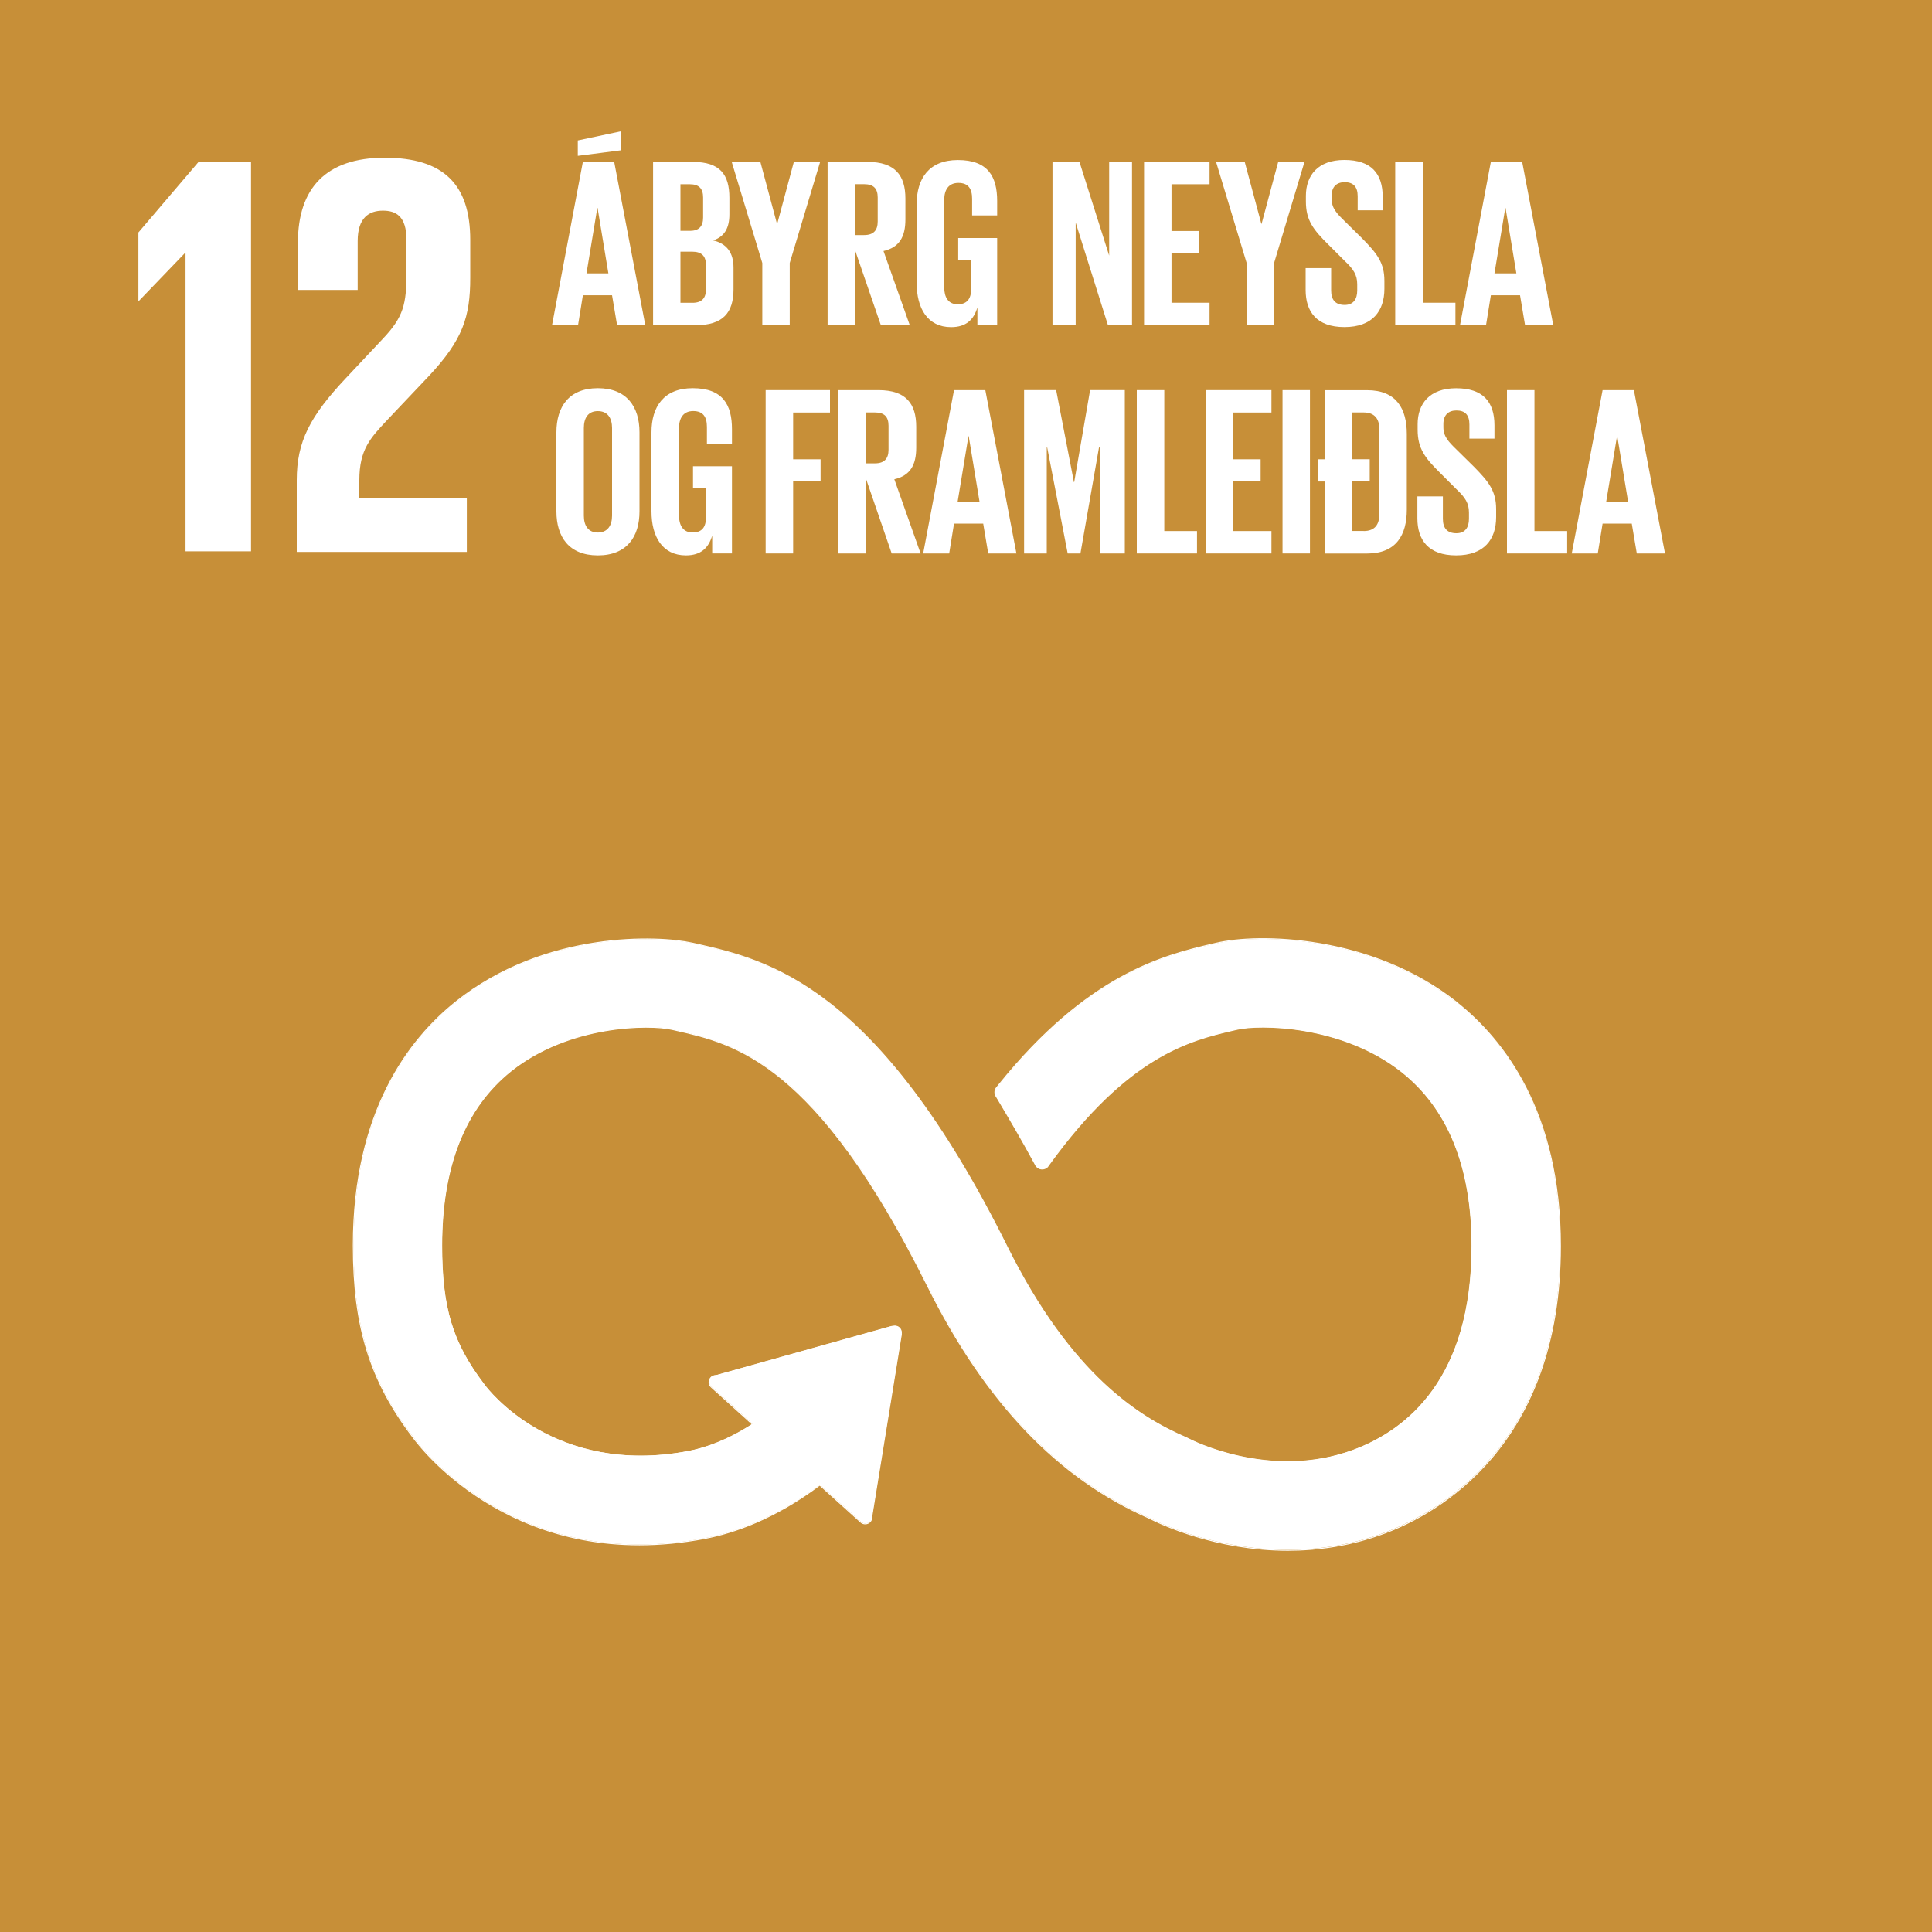 <?xml version="1.0" encoding="UTF-8"?><svg id="Layer_1" xmlns="http://www.w3.org/2000/svg" viewBox="0 0 300 300"><defs><style>.cls-1{fill:#fff;}.cls-2{fill:#c78f38;}.cls-3{fill:none;stroke:#fff;stroke-miterlimit:10;stroke-width:.15px;}</style></defs><rect class="cls-2" x="0" y="-.02" width="300" height="300.02"/><g><path class="cls-1" d="M46.26,37.71v7.31h9.28v-7.59c0-3.65,1.78-4.72,3.92-4.72,1.97,0,3.66,.8,3.66,4.55v4.99c0,5-.44,6.96-3.75,10.44l-5.7,6.07c-5.53,5.89-7.59,9.81-7.59,15.79v11.15h26.41v-8.3h-16.69v-2.85c0-4.73,1.7-6.52,4.28-9.28l6.51-6.87c5.27-5.62,6.43-9.19,6.43-15.26v-5.89c0-8.66-4.19-12.76-13.29-12.76s-13.47,4.73-13.47,13.2"/><path class="cls-1" d="M226.13,155.64c-13.25-10.46-30.8-10.68-37.23-9.15l-.75,.17c-7.43,1.75-19.22,4.65-33.02,21.78-.08,.09-.16,.19-.23,.29l-.18,.21c-.13,.19-.23,.42-.23,.67,0,.21,.05,.39,.15,.57l.32,.53c1.73,2.9,3.92,6.63,5.76,10.06,.02,.04,.04,.06,.05,.11,.2,.38,.59,.65,1.05,.65,.32,0,.61-.13,.82-.33,.09-.11,.18-.23,.25-.35,12.25-16.95,21.89-19.28,28.41-20.82l.78-.18c3.38-.81,16.24-.76,25.53,6.57,7.24,5.72,10.92,14.82,10.92,27.05,0,20.51-9.98,28.54-18.35,31.66-12.97,4.85-25.41-1.63-25.5-1.68l-.56-.27c-7.13-3.1-17.76-9.53-27.78-29.66-20.2-40.56-37.09-44.38-48.27-46.92l-.6-.13c-5.09-1.15-22.77-1.97-36.66,9.12-7.26,5.79-15.91,17.05-15.91,37.8,0,12.64,2.6,20.99,9.27,29.77,1.46,2,16.42,21.22,45.34,15.67,4.63-.89,10.9-3.1,17.8-8.27l6.37,5.74c.42,.38,1.08,.35,1.46-.08,.18-.19,.26-.44,.25-.69v-.09l4.59-28.25v-.31c0-.28-.11-.56-.34-.75-.19-.18-.43-.26-.68-.26l-.2,.02-.3,.03-27.05,7.57-.49,.08c-.2,.04-.38,.15-.52,.3-.39,.43-.36,1.08,.08,1.47l.32,.29,6.06,5.48c-3.91,2.53-7.33,3.7-9.93,4.2-20.92,3.99-31.25-9.71-31.65-10.25l-.15-.2c-4.86-6.38-6.5-11.81-6.5-21.5,0-12.27,3.61-21.37,10.74-27.06,9.05-7.22,21.53-7.26,25.05-6.46l.61,.14c9.16,2.07,21.71,4.91,39,39.64,8.98,18.03,20.22,29.82,34.38,36.04,1.8,.92,10.4,4.99,21.55,4.99,4.66,0,9.77-.71,15.01-2.66,8.21-3.06,27.29-13.52,27.29-44.54,0-20.73-8.78-32.02-16.14-37.84"/><path class="cls-3" d="M226.16,155.61c-13.26-10.47-30.82-10.69-37.25-9.16l-.75,.17c-7.43,1.75-19.23,4.66-33.04,21.8-.08,.1-.16,.19-.23,.29l-.17,.21c-.14,.19-.23,.41-.23,.66,0,.21,.05,.4,.15,.58l.32,.53c1.73,2.9,3.92,6.63,5.77,10.07,.02,.04,.04,.06,.05,.11,.2,.38,.59,.65,1.05,.65,.32,0,.61-.13,.82-.33,.09-.11,.17-.23,.25-.35,12.26-16.96,21.9-19.3,28.42-20.83l.78-.18c3.38-.81,16.25-.76,25.54,6.57,7.25,5.73,10.93,14.84,10.93,27.08,0,20.53-9.98,28.57-18.36,31.69-12.98,4.85-25.42-1.63-25.51-1.68l-.56-.27c-7.13-3.1-17.77-9.54-27.79-29.69-20.21-40.6-37.11-44.42-48.29-46.96l-.6-.13c-5.09-1.15-22.78-1.97-36.68,9.13-7.26,5.79-15.92,17.07-15.92,37.83,0,12.65,2.6,21.01,9.27,29.79,1.46,2,16.43,21.24,45.36,15.69,4.63-.89,10.9-3.1,17.8-8.27l6.37,5.75c.42,.38,1.08,.35,1.46-.08,.18-.19,.26-.44,.25-.69v-.09l4.59-28.27v-.31c0-.28-.11-.56-.34-.75-.19-.18-.43-.25-.67-.25l-.2,.02-.3,.03-27.06,7.58-.49,.08c-.19,.04-.38,.14-.52,.3-.39,.43-.36,1.09,.08,1.47l.32,.29,6.06,5.48c-3.91,2.54-7.33,3.7-9.93,4.21-20.93,3.99-31.27-9.72-31.66-10.26l-.15-.2c-4.86-6.39-6.51-11.82-6.51-21.52,0-12.28,3.62-21.39,10.74-27.09,9.05-7.23,21.54-7.27,25.06-6.46l.61,.14c9.17,2.08,21.72,4.92,39.02,39.67,8.98,18.05,20.23,29.85,34.4,36.07,1.8,.92,10.4,5,21.56,5,4.67,0,9.78-.71,15.02-2.66,8.21-3.06,27.3-13.53,27.3-44.58,0-20.75-8.78-32.05-16.15-37.87"/></g><polygon class="cls-1" points="21.49 36.1 21.49 46.71 21.58 46.71 28.71 39.3 28.81 39.3 28.81 85.61 38.98 85.61 38.98 25.12 30.85 25.12 21.49 36.1"/><path class="cls-1" d="M91.07,42.45h3.4l-1.68-10.17h-.04l-1.68,10.17Zm5.35-19.11l-6.7,.86v-2.39l6.7-1.42v2.96Zm-10.7,27.15l4.79-25.36h4.86l4.83,25.36h-4.38l-.78-4.64h-4.53l-.75,4.64h-4.04Z"/><path class="cls-1" d="M105.66,39.09v7.93h1.87c1.42,0,2.09-.71,2.09-2.06v-3.82c0-1.35-.64-2.06-2.13-2.06h-1.83Zm0-3.25h1.5c1.38,0,2.02-.71,2.02-2.06v-3.11c0-1.38-.64-2.06-2.06-2.06h-1.46v7.22Zm-4.26-10.7h6.17c4.26,0,5.69,1.98,5.69,5.57v2.58c0,2.13-.78,3.48-2.54,4.04,2.13,.49,3.18,1.91,3.18,4.23v3.37c0,3.59-1.61,5.57-5.87,5.57h-6.62V25.14Z"/><polygon class="cls-1" points="122.63 40.84 122.63 50.49 118.37 50.49 118.37 40.84 113.62 25.14 118.07 25.14 120.65 34.75 120.69 34.75 123.27 25.14 127.35 25.14 122.63 40.84"/><g><path class="cls-1" d="M132.77,28.61v7.89h1.42c1.46,0,2.1-.75,2.1-2.1v-3.74c0-1.38-.64-2.06-2.1-2.06h-1.42Zm0,10.25v11.63h-4.26V25.14h6.21c4.3,0,5.87,2.13,5.87,5.69v3.25c0,2.73-.97,4.34-3.4,4.9l4.08,11.52h-4.49l-4-11.63Z"/><path class="cls-1" d="M148.78,36.96h6.06v13.54h-3.07v-2.77c-.56,1.91-1.76,3.07-4.08,3.07-3.66,0-5.35-2.92-5.35-6.84v-12.27c0-3.96,1.91-6.84,6.4-6.84,4.71,0,6.1,2.62,6.1,6.36v2.24h-3.89v-2.58c0-1.57-.6-2.47-2.13-2.47s-2.2,1.09-2.2,2.62v13.61c0,1.53,.63,2.62,2.09,2.62,1.38,0,2.1-.78,2.1-2.43v-4.49h-2.02v-3.37Z"/></g><polygon class="cls-1" points="167.03 34.56 167.03 50.49 163.43 50.49 163.43 25.14 167.62 25.14 172.23 39.69 172.23 25.14 175.78 25.14 175.78 50.49 172.04 50.49 167.03 34.56"/><polygon class="cls-1" points="177.65 25.14 187.82 25.14 187.82 28.61 181.91 28.61 181.91 35.87 186.14 35.87 186.14 39.31 181.91 39.31 181.91 47.01 187.82 47.01 187.82 50.5 177.65 50.5 177.65 25.14"/><polygon class="cls-1" points="197.84 40.84 197.84 50.49 193.58 50.49 193.58 40.84 188.83 25.14 193.28 25.14 195.86 34.75 195.9 34.75 198.48 25.14 202.56 25.14 197.84 40.84"/><path class="cls-1" d="M202.74,45.03v-3.4h3.96v3.48c0,1.42,.64,2.24,2.1,2.24,1.35,0,1.95-.9,1.95-2.24v-.97c0-1.46-.6-2.36-1.91-3.59l-2.51-2.51c-2.43-2.39-3.55-3.85-3.55-6.77v-.86c0-3.14,1.83-5.57,5.98-5.57s5.95,2.09,5.95,5.76v2.06h-3.89v-2.2c0-1.46-.68-2.17-2.02-2.17-1.2,0-2.02,.67-2.02,2.09v.52c0,1.42,.79,2.24,2.02,3.44l2.73,2.69c2.32,2.36,3.44,3.78,3.44,6.58v1.23c0,3.48-1.87,5.95-6.21,5.95s-6.02-2.43-6.02-5.76"/><polygon class="cls-1" points="216.65 25.14 220.92 25.14 220.92 47.01 226 47.01 226 50.5 216.65 50.5 216.65 25.14"/><path class="cls-1" d="M232.06,42.45h3.4l-1.68-10.17h-.04l-1.68,10.17Zm-5.35,8.04l4.79-25.36h4.86l4.83,25.36h-4.38l-.78-4.64h-4.53l-.75,4.64h-4.04Z"/><g><path class="cls-1" d="M95.04,80.07v-13.61c0-1.53-.68-2.62-2.21-2.62s-2.17,1.09-2.17,2.62v13.61c0,1.53,.67,2.62,2.17,2.62s2.21-1.08,2.21-2.62m-8.64-.67v-12.27c0-3.97,1.95-6.85,6.43-6.85s6.47,2.88,6.47,6.85v12.27c0,3.93-1.95,6.84-6.47,6.84s-6.43-2.92-6.43-6.84"/><path class="cls-1" d="M107.6,72.4h6.06v13.54h-3.07v-2.77c-.56,1.91-1.76,3.07-4.08,3.07-3.66,0-5.35-2.92-5.35-6.84v-12.27c0-3.97,1.91-6.85,6.4-6.85,4.71,0,6.1,2.62,6.1,6.36v2.24h-3.89v-2.58c0-1.57-.6-2.47-2.13-2.47s-2.2,1.09-2.2,2.62v13.61c0,1.53,.64,2.62,2.09,2.62s2.1-.78,2.1-2.43v-4.49h-2.02v-3.37Z"/></g><polygon class="cls-1" points="118.89 60.58 128.88 60.58 128.88 64.06 123.16 64.06 123.16 71.32 127.42 71.32 127.42 74.76 123.16 74.76 123.16 85.94 118.89 85.94 118.89 60.58"/><path class="cls-1" d="M134.45,64.06v7.89h1.42c1.46,0,2.1-.75,2.1-2.1v-3.74c0-1.38-.64-2.06-2.1-2.06h-1.42Zm0,10.25v11.63h-4.26v-25.36h6.21c4.3,0,5.87,2.13,5.87,5.69v3.25c0,2.73-.97,4.34-3.4,4.9l4.08,11.52h-4.49l-4-11.63Z"/><path class="cls-1" d="M148.7,77.9h3.4l-1.68-10.17h-.04l-1.68,10.17Zm-5.35,8.04l4.79-25.36h4.86l4.83,25.36h-4.38l-.78-4.64h-4.53l-.75,4.64h-4.04Z"/><polygon class="cls-1" points="170.77 69.49 170.65 69.49 167.77 85.94 165.79 85.94 162.61 69.49 162.54 69.49 162.54 85.94 159.02 85.94 159.02 60.58 164 60.58 166.76 74.87 166.8 74.87 169.27 60.58 174.66 60.58 174.66 85.94 170.77 85.94 170.77 69.49"/><polygon class="cls-1" points="176.52 60.58 180.79 60.58 180.79 82.46 185.87 82.46 185.87 85.94 176.52 85.94 176.52 60.58"/><polygon class="cls-1" points="187.26 60.58 197.43 60.58 197.43 64.06 191.52 64.06 191.52 71.32 195.75 71.32 195.75 74.76 191.52 74.76 191.52 82.46 197.43 82.46 197.43 85.94 187.26 85.94 187.26 60.58"/><rect class="cls-1" x="199.15" y="60.58" width="4.26" height="25.36"/><g><path class="cls-1" d="M211.75,82.46c1.76,0,2.43-1.05,2.43-2.58v-13.28c0-1.5-.68-2.55-2.43-2.55h-1.79v7.26h2.73v3.44h-2.73v7.7h1.79Zm-7.14-11.14h1.09v-10.73h6.58c4.56,0,6.17,2.88,6.17,6.81v11.74c0,3.89-1.61,6.81-6.17,6.81h-6.58v-11.18h-1.09v-3.44Z"/><path class="cls-1" d="M220.09,80.48v-3.4h3.96v3.48c0,1.42,.64,2.24,2.1,2.24,1.35,0,1.95-.9,1.95-2.24v-.97c0-1.46-.6-2.36-1.91-3.59l-2.51-2.51c-2.43-2.39-3.55-3.85-3.55-6.77v-.86c0-3.14,1.83-5.57,5.98-5.57s5.95,2.09,5.95,5.76v2.06h-3.89v-2.2c0-1.46-.67-2.17-2.02-2.17-1.2,0-2.02,.67-2.02,2.09v.52c0,1.42,.79,2.24,2.02,3.44l2.73,2.69c2.32,2.36,3.44,3.78,3.44,6.58v1.23c0,3.48-1.87,5.95-6.21,5.95s-6.02-2.43-6.02-5.76"/></g><polygon class="cls-1" points="234 60.58 238.27 60.58 238.27 82.46 243.35 82.46 243.35 85.94 234 85.94 234 60.58"/><path class="cls-1" d="M249.41,77.9h3.4l-1.68-10.17h-.04l-1.68,10.17Zm-5.35,8.04l4.79-25.36h4.86l4.83,25.36h-4.38l-.78-4.64h-4.53l-.75,4.64h-4.04Z"/></svg>